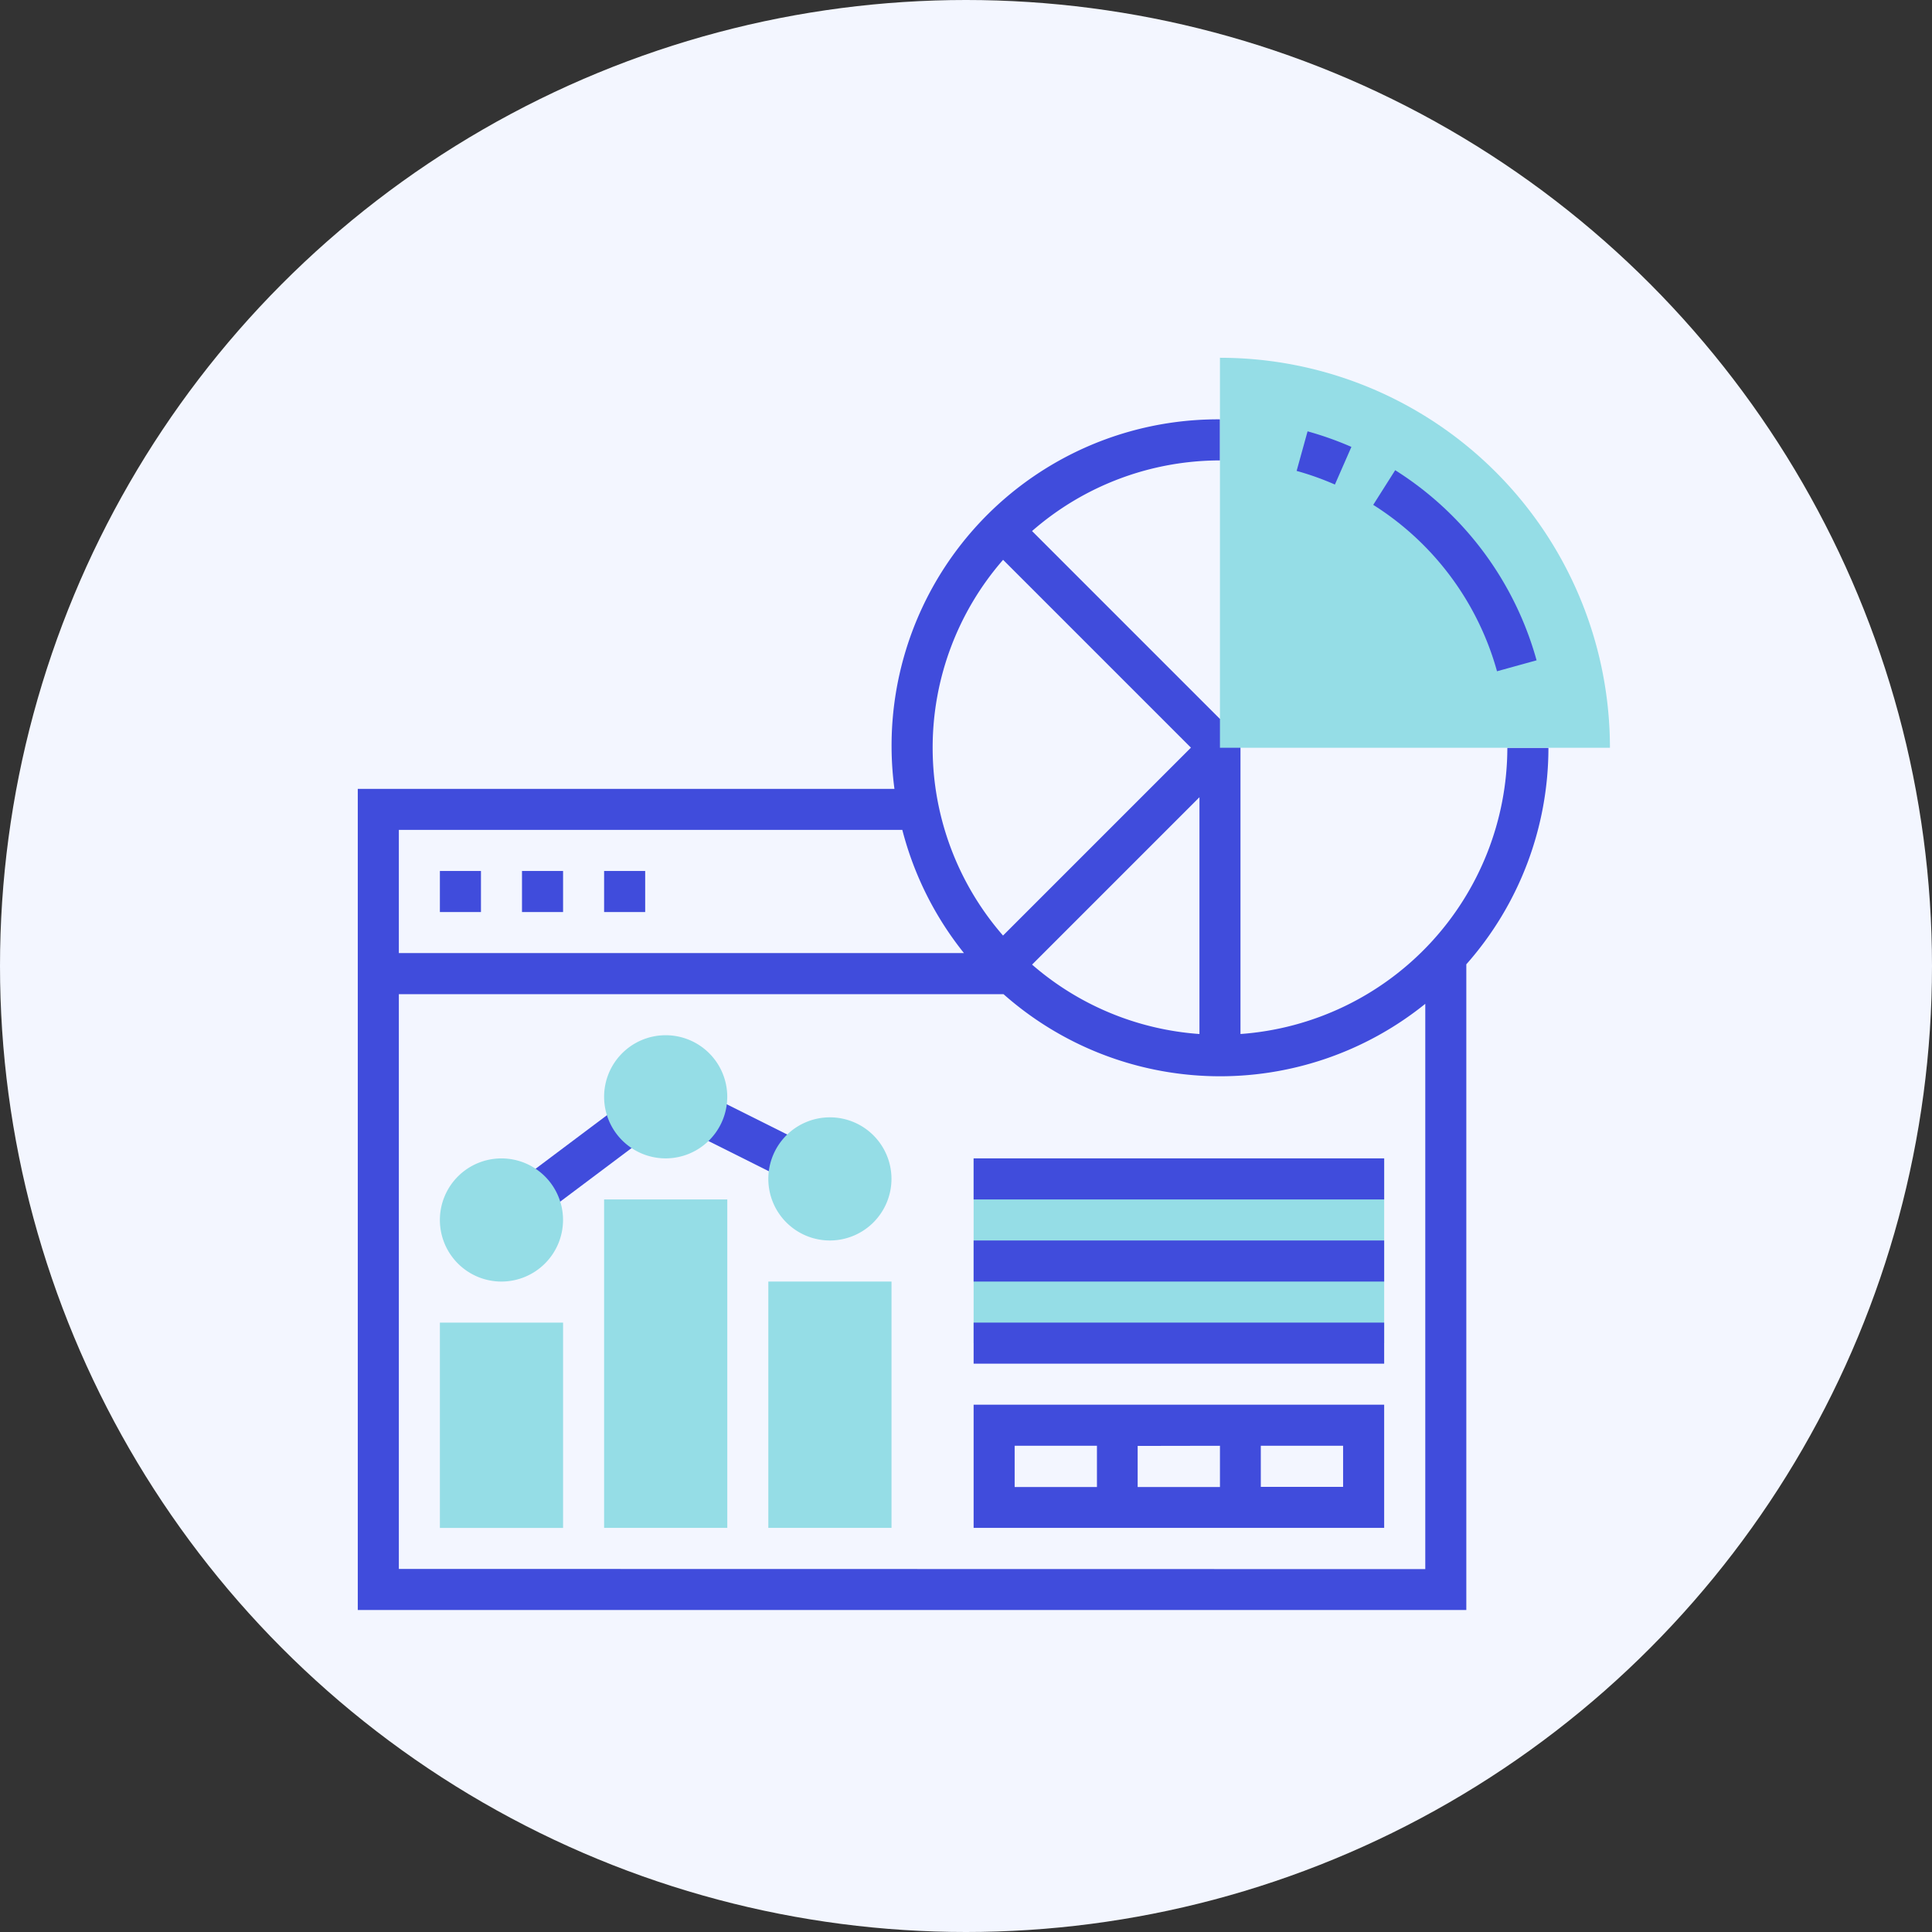 <svg xmlns="http://www.w3.org/2000/svg" width="54" height="54" viewBox="0 0 54 54">
  <rect x="0" y="0" width="54" height="54" fill="#333333" stroke="none"/>
  <g id="Group_13975" data-name="Group 13975" transform="translate(-4984 -2724)">
    <circle id="Ellipse_1839" data-name="Ellipse 1839" cx="27" cy="27" r="27" transform="translate(4984 2724)" fill="#f3f6ff"/>
    <g id="panel" transform="translate(4994 2734)">
      <path id="Path_2754" data-name="Path 2754" d="M32,200h1.148v1.148H32Zm0,0" transform="translate(-29.705 -185.656)" fill="#404cdc"/>
      <path id="Path_2755" data-name="Path 2755" d="M64,200h1.148v1.148H64Zm0,0" transform="translate(-59.41 -185.656)" fill="#404cdc"/>
      <path id="Path_2756" data-name="Path 2756" d="M96,200h1.148v1.148H96Zm0,0" transform="translate(-89.115 -185.656)" fill="#404cdc"/>
      <path id="Path_2757" data-name="Path 2757" d="M33.279,33.18H32.131a8.037,8.037,0,0,1-7.459,8V31.8l-.574.574-5.252-5.252A7.987,7.987,0,0,1,24.1,25.148V24A9.122,9.122,0,0,0,15,34.328H0V57.279H30.984V39.232A9.132,9.132,0,0,0,33.279,33.18Zm-9.754,8a7.985,7.985,0,0,1-4.678-1.94l4.678-4.678Zm-5.49-13.256,5.252,5.252-5.252,5.252a7.989,7.989,0,0,1,0-10.5ZM15.22,35.475a9.153,9.153,0,0,0,1.723,3.443H1.148V35.475ZM1.148,56.131V40.066h16.9a9.133,9.133,0,0,0,11.789.27v15.8Zm0,0" transform="translate(0 -22.279)" fill="#404cdc"/>
      <path id="Path_2758" data-name="Path 2758" d="M336,0V10.9h10.9A10.9,10.9,0,0,0,336,0Zm0,0" transform="translate(-311.902)" fill="#95dde6"/>
      <path id="Path_2759" data-name="Path 2759" d="M399.179,49.4a8.04,8.04,0,0,0-3.46-4.651l.614-.969a9.184,9.184,0,0,1,3.952,5.314Zm0,0" transform="translate(-367.337 -40.638)" fill="#404cdc"/>
      <path id="Path_2760" data-name="Path 2760" d="M366.934,30.1a7.941,7.941,0,0,0-1.07-.381l.306-1.106a9.208,9.208,0,0,1,1.225.435Zm0,0" transform="translate(-339.623 -26.557)" fill="#404cdc"/>
      <path id="Path_2761" data-name="Path 2761" d="M240,408v3.443h11.475V408Zm6.885,1.148V410.3h-2.3v-1.148Zm-5.738,0h2.3V410.3h-2.3Zm9.18,1.148h-2.3v-1.148h2.3Zm0,0" transform="translate(-222.787 -378.738)" fill="#404cdc"/>
      <path id="Path_2762" data-name="Path 2762" d="M240,312h11.475v5.164H240Zm0,0" transform="translate(-222.787 -289.623)" fill="#95dde6"/>
      <path id="Path_2763" data-name="Path 2763" d="M240,376h11.475v1.148H240Zm0,0" transform="translate(-222.787 -349.033)" fill="#404cdc"/>
      <path id="Path_2764" data-name="Path 2764" d="M240,344h11.475v1.148H240Zm0,0" transform="translate(-222.787 -319.328)" fill="#404cdc"/>
      <path id="Path_2765" data-name="Path 2765" d="M240,312h11.475v1.148H240Zm0,0" transform="translate(-222.787 -289.623)" fill="#404cdc"/>
      <g id="Group_6868" data-name="Group 6868" transform="translate(2.295 23.525)">
        <path id="Path_2766" data-name="Path 2766" d="M35.443,381.738H32V376h3.443Zm0,0" transform="translate(-32 -372.557)" fill="#95dde6"/>
        <path id="Path_2767" data-name="Path 2767" d="M99.443,337.18H96V328h3.443Zm0,0" transform="translate(-91.41 -328)" fill="#95dde6"/>
        <path id="Path_2768" data-name="Path 2768" d="M163.443,366.885H160V360h3.443Zm0,0" transform="translate(-150.82 -357.705)" fill="#95dde6"/>
      </g>
      <path id="Path_2769" data-name="Path 2769" d="M63.984,293.253l2.757-2.069.689.918-2.757,2.069Zm0,0" transform="translate(-59.395 -270.3)" fill="#404cdc"/>
      <path id="Path_2770" data-name="Path 2770" d="M130.676,289l.513-1.026,2.544,1.272-.513,1.027Zm0,0" transform="translate(-121.304 -267.323)" fill="#404cdc"/>
      <path id="Path_2771" data-name="Path 2771" d="M33.721,315.443a1.721,1.721,0,1,1,1.721-1.721A1.724,1.724,0,0,1,33.721,315.443Zm0,0" transform="translate(-29.705 -289.623)" fill="#95dde6"/>
      <path id="Path_2772" data-name="Path 2772" d="M97.721,267.443a1.721,1.721,0,1,1,1.721-1.721A1.724,1.724,0,0,1,97.721,267.443Zm0,0" transform="translate(-89.115 -245.066)" fill="#95dde6"/>
      <path id="Path_2773" data-name="Path 2773" d="M161.721,299.443a1.721,1.721,0,1,1,1.721-1.721A1.724,1.724,0,0,1,161.721,299.443Zm0,0" transform="translate(-148.525 -274.771)" fill="#95dde6"/>
    </g>
  </g>
</svg>
